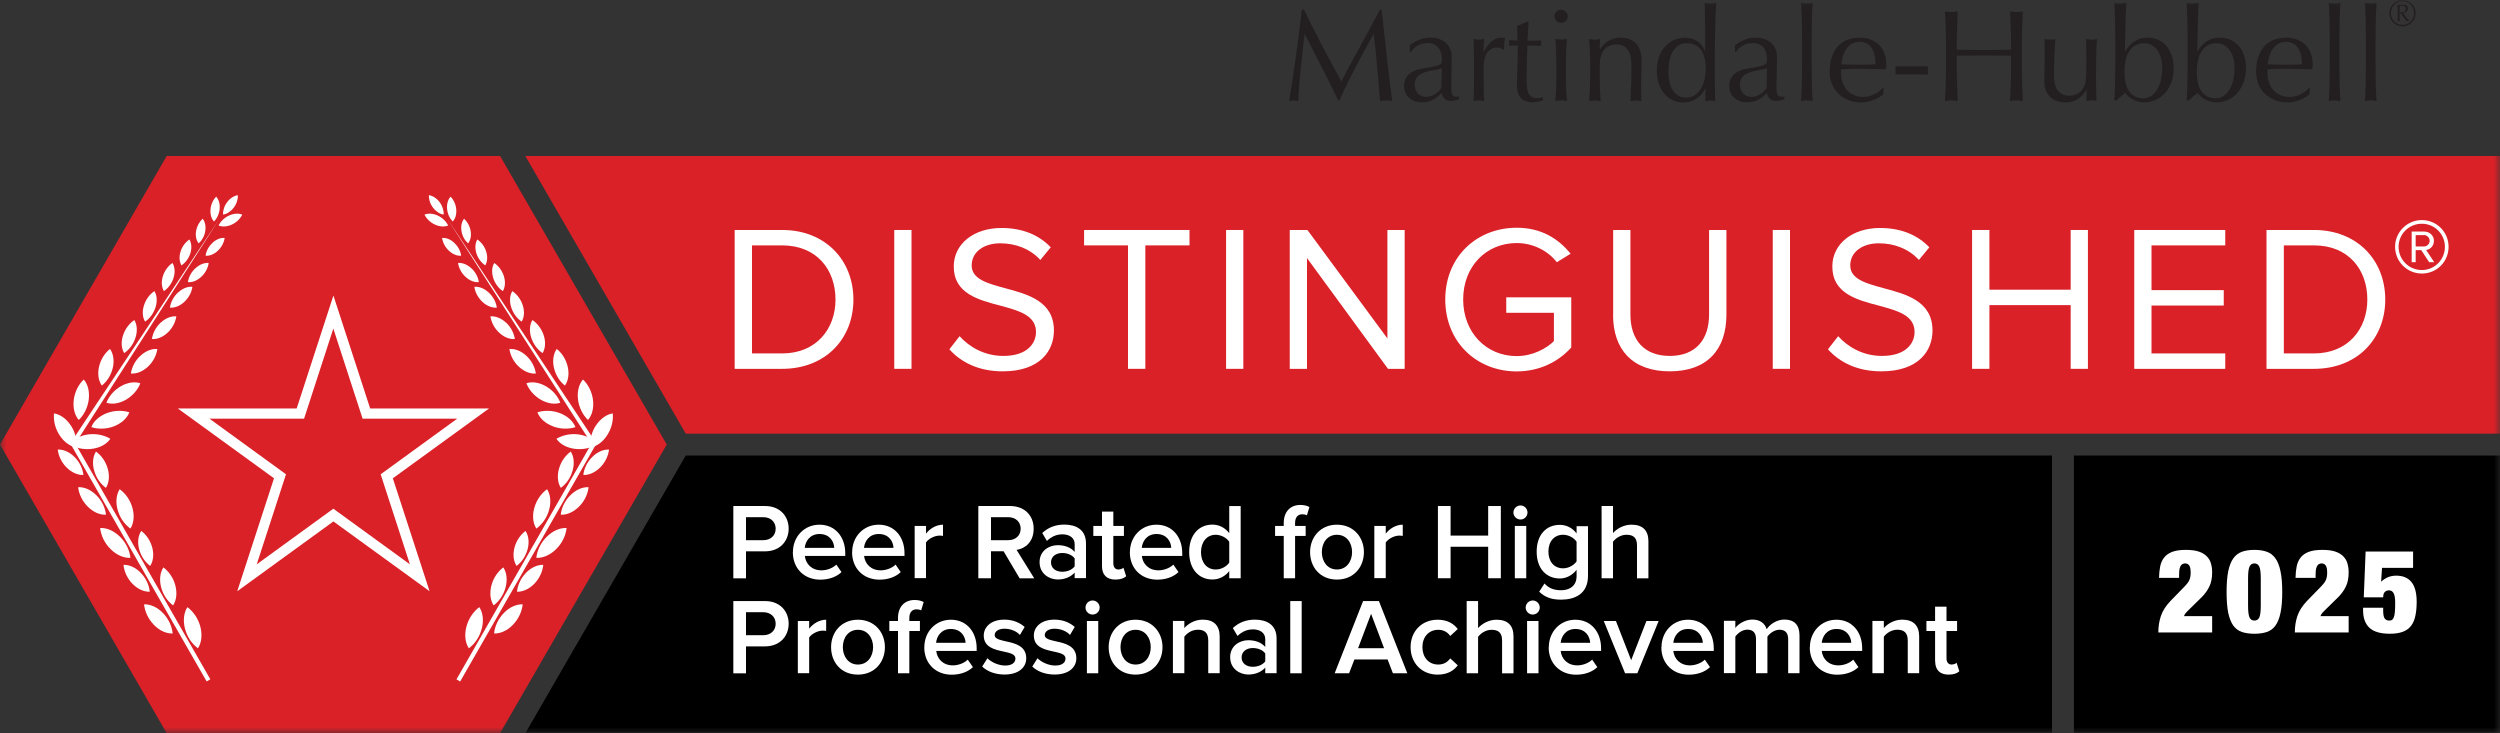 <svg width="208" height="61" viewBox="0 0 208 61" fill="none" xmlns="http://www.w3.org/2000/svg">
<rect x="0" y="0" width="208" height="61" fill="#333333" stroke="none"/>
<mask id="mask0_2637_8383" style="mask-type:luminance" maskUnits="userSpaceOnUse" x="0" y="0" width="208" height="61">
<path d="M208 0H0V61H208V0Z" fill="white"/>
</mask>
<g mask="url(#mask0_2637_8383)">
<path d="M57.054 37.902L43.735 60.959H170.726V37.902H57.054Z" fill="black"/>
<path d="M208 37.902H172.55V60.959H208V37.902Z" fill="black"/>
<path d="M43.708 12.98L57.054 36.079H208V12.98H43.708Z" fill="#DA2128"/>
<path d="M54.968 36.113L41.607 12.98H13.867L0 36.987L13.867 61H41.607L41.628 60.958L54.988 37.825L55.474 36.987L54.968 36.113Z" fill="#DA2128"/>
<path d="M61.013 48.11V42.101H63.655C64.917 42.101 65.617 42.968 65.617 43.986C65.617 45.004 64.903 45.871 63.655 45.871H62.067V48.116H61.013V48.11ZM64.536 43.986C64.536 43.411 64.106 43.03 63.509 43.03H62.067V44.942H63.509C64.106 44.942 64.536 44.562 64.536 43.986Z" fill="white"/>
<path d="M65.971 45.934C65.971 44.672 66.893 43.654 68.182 43.654C69.472 43.654 70.325 44.652 70.325 46.024V46.252H66.962C67.031 46.911 67.531 47.452 68.349 47.452C68.772 47.452 69.278 47.279 69.583 46.974L70.013 47.597C69.583 48.013 68.938 48.228 68.245 48.228C66.934 48.228 65.964 47.32 65.964 45.941L65.971 45.934ZM68.182 44.429C67.371 44.429 67.004 45.053 66.955 45.58H69.409C69.389 45.067 69.042 44.429 68.182 44.429Z" fill="white"/>
<path d="M70.9 45.934C70.9 44.672 71.822 43.654 73.112 43.654C74.402 43.654 75.254 44.652 75.254 46.024V46.252H71.892C71.961 46.911 72.46 47.452 73.278 47.452C73.701 47.452 74.207 47.279 74.513 46.974L74.942 47.597C74.513 48.013 73.868 48.228 73.174 48.228C71.864 48.228 70.893 47.32 70.893 45.941L70.9 45.934ZM73.112 44.429C72.301 44.429 71.933 45.053 71.885 45.58H74.339C74.318 45.067 73.972 44.429 73.112 44.429Z" fill="white"/>
<path d="M76.1 48.11V43.758H77.043V44.395C77.369 43.98 77.889 43.654 78.458 43.654V44.59C78.374 44.569 78.277 44.562 78.159 44.562C77.764 44.562 77.231 44.832 77.043 45.137V48.103H76.1V48.11Z" fill="white"/>
<path d="M84.829 48.11L83.498 45.864H82.451V48.11H81.397V42.101H84.039C85.231 42.101 86.001 42.877 86.001 43.986C86.001 45.094 85.301 45.635 84.58 45.753L86.049 48.116H84.836L84.829 48.11ZM84.919 43.986C84.919 43.411 84.49 43.03 83.893 43.03H82.451V44.942H83.893C84.49 44.942 84.919 44.562 84.919 43.986Z" fill="white"/>
<path d="M89.412 48.11V47.638C89.087 48.006 88.58 48.214 88.005 48.214C87.291 48.214 86.493 47.735 86.493 46.773C86.493 45.81 87.298 45.358 88.005 45.358C88.594 45.358 89.093 45.546 89.412 45.92V45.268C89.412 44.762 88.996 44.457 88.393 44.457C87.908 44.457 87.485 44.638 87.103 45.005L86.715 44.346C87.221 43.868 87.852 43.646 88.546 43.646C89.509 43.646 90.355 44.048 90.355 45.22V48.103H89.412V48.11ZM89.412 47.119V46.461C89.197 46.163 88.788 46.01 88.372 46.01C87.838 46.01 87.443 46.315 87.443 46.793C87.443 47.272 87.838 47.57 88.372 47.57C88.788 47.57 89.191 47.417 89.412 47.119Z" fill="white"/>
<path d="M91.686 47.105V44.59H90.965V43.758H91.686V42.565H92.629V43.758H93.51V44.59H92.629V46.869C92.629 47.167 92.775 47.382 93.045 47.382C93.226 47.382 93.399 47.313 93.468 47.23L93.697 47.944C93.524 48.103 93.246 48.221 92.803 48.221C92.075 48.221 91.686 47.826 91.686 47.105Z" fill="white"/>
<path d="M94.009 45.934C94.009 44.672 94.931 43.654 96.221 43.654C97.51 43.654 98.363 44.652 98.363 46.024V46.252H95.001C95.07 46.911 95.569 47.452 96.387 47.452C96.81 47.452 97.316 47.279 97.621 46.974L98.051 47.597C97.621 48.013 96.977 48.228 96.283 48.228C94.973 48.228 94.002 47.32 94.002 45.941L94.009 45.934ZM96.221 44.429C95.41 44.429 95.042 45.053 94.994 45.58H97.448C97.427 45.067 97.081 44.429 96.221 44.429Z" fill="white"/>
<path d="M102.274 48.11V47.514C101.941 47.943 101.435 48.214 100.873 48.214C99.757 48.214 98.939 47.368 98.939 45.934C98.939 44.499 99.75 43.647 100.873 43.647C101.414 43.647 101.92 43.897 102.274 44.361V42.102H103.224V48.11L102.274 48.11ZM102.274 46.807V45.075C102.059 44.749 101.594 44.493 101.15 44.493C100.402 44.493 99.923 45.096 99.923 45.941C99.923 46.787 100.402 47.383 101.15 47.383C101.601 47.383 102.059 47.133 102.274 46.807Z" fill="white"/>
<path d="M106.808 48.11V44.589H106.087V43.757H106.808V43.514C106.808 42.544 107.383 42.011 108.188 42.011C108.486 42.011 108.756 42.073 108.943 42.184L108.735 42.877C108.625 42.815 108.493 42.787 108.354 42.787C107.987 42.787 107.751 43.03 107.751 43.515V43.758H108.631V44.59H107.751V48.11H106.801L106.808 48.11Z" fill="white"/>
<path d="M108.999 45.934C108.999 44.693 109.859 43.654 111.232 43.654C112.604 43.654 113.478 44.687 113.478 45.934C113.478 47.181 112.632 48.221 111.232 48.221C109.831 48.221 108.999 47.181 108.999 45.934ZM112.493 45.934C112.493 45.171 112.043 44.493 111.232 44.493C110.42 44.493 109.977 45.172 109.977 45.934C109.977 46.696 110.427 47.382 111.232 47.382C112.036 47.382 112.493 46.703 112.493 45.934Z" fill="white"/>
<path d="M114.344 48.11V43.758H115.294V44.395C115.62 43.98 116.14 43.654 116.709 43.654V44.59C116.626 44.569 116.528 44.562 116.411 44.562C116.015 44.562 115.482 44.832 115.294 45.137V48.103H114.344V48.11Z" fill="white"/>
<path d="M123.816 48.11V45.49H120.689V48.11H119.635V42.101H120.689V44.561H123.816V42.101H124.869V48.11H123.816Z" fill="white"/>
<path d="M125.916 42.642C125.916 42.316 126.187 42.053 126.506 42.053C126.825 42.053 127.088 42.316 127.088 42.642C127.088 42.968 126.825 43.224 126.506 43.224C126.187 43.224 125.916 42.961 125.916 42.642ZM126.034 48.109V43.758H126.984V48.109H126.034Z" fill="white"/>
<path d="M128.059 49.233L128.502 48.546C128.856 48.948 129.307 49.108 129.882 49.108C130.506 49.108 131.172 48.817 131.172 47.929V47.41C130.839 47.839 130.34 48.13 129.778 48.13C128.669 48.13 127.851 47.326 127.851 45.899C127.851 44.472 128.662 43.668 129.778 43.668C130.326 43.668 130.825 43.917 131.172 44.382V43.779H132.122V47.902C132.122 49.468 130.957 49.891 129.889 49.891C129.147 49.891 128.599 49.732 128.066 49.239L128.059 49.233ZM131.172 46.696V45.074C130.964 44.748 130.499 44.492 130.055 44.492C129.307 44.492 128.828 45.053 128.828 45.892C128.828 46.731 129.307 47.285 130.055 47.285C130.499 47.285 130.964 47.022 131.172 46.703V46.696Z" fill="white"/>
<path d="M136.198 48.11V45.372C136.198 44.693 135.845 44.492 135.318 44.492C134.839 44.492 134.423 44.783 134.202 45.074V48.11H133.252V42.101H134.202V44.353C134.493 44.014 135.061 43.653 135.741 43.653C136.677 43.653 137.148 44.138 137.148 45.032V48.117H136.198V48.11Z" fill="white"/>
<path d="M61.013 56.017V50.009H63.655C64.917 50.009 65.617 50.875 65.617 51.894C65.617 52.912 64.903 53.778 63.655 53.778H62.067V56.023H61.013V56.017ZM64.536 51.894C64.536 51.318 64.106 50.937 63.509 50.937H62.067V52.849H63.509C64.106 52.849 64.536 52.469 64.536 51.894Z" fill="white"/>
<path d="M66.38 56.017V51.665H67.323V52.303C67.648 51.887 68.168 51.561 68.737 51.561V52.497C68.654 52.476 68.557 52.469 68.439 52.469C68.044 52.469 67.51 52.739 67.323 53.044V56.011H66.38V56.017Z" fill="white"/>
<path d="M69.146 53.841C69.146 52.6 69.999 51.561 71.379 51.561C72.758 51.561 73.625 52.601 73.625 53.841C73.625 55.081 72.779 56.128 71.379 56.128C69.978 56.128 69.146 55.095 69.146 53.841ZM72.641 53.841C72.641 53.078 72.19 52.399 71.379 52.399C70.568 52.399 70.124 53.078 70.124 53.841C70.124 54.603 70.575 55.29 71.379 55.29C72.183 55.29 72.641 54.617 72.641 53.841Z" fill="white"/>
<path d="M74.713 56.017V52.497H73.992V51.665H74.713V51.422C74.713 50.452 75.289 49.919 76.093 49.919C76.391 49.919 76.662 49.981 76.849 50.092L76.641 50.785C76.53 50.723 76.398 50.695 76.26 50.695C75.892 50.695 75.656 50.938 75.656 51.423V51.666H76.537V52.497H75.656V56.018H74.707H74.713V56.017Z" fill="white"/>
<path d="M76.905 53.841C76.905 52.579 77.827 51.561 79.116 51.561C80.406 51.561 81.259 52.559 81.259 53.931V54.16H77.896C77.965 54.818 78.465 55.359 79.283 55.359C79.706 55.359 80.212 55.186 80.517 54.881L80.947 55.505C80.517 55.92 79.872 56.135 79.179 56.135C77.868 56.135 76.898 55.227 76.898 53.849L76.905 53.841ZM79.109 52.331C78.298 52.331 77.931 52.954 77.882 53.481H80.337C80.316 52.968 79.969 52.331 79.109 52.331Z" fill="white"/>
<path d="M81.723 55.449L82.153 54.763C82.458 55.081 83.061 55.373 83.63 55.373C84.198 55.373 84.483 55.13 84.483 54.783C84.483 54.423 84.025 54.326 83.491 54.208C82.742 54.049 81.848 53.848 81.848 52.877C81.848 52.163 82.458 51.553 83.56 51.553C84.302 51.553 84.857 51.817 85.252 52.163L84.857 52.829C84.594 52.531 84.108 52.309 83.567 52.309C83.075 52.309 82.756 52.538 82.756 52.843C82.756 53.148 83.186 53.245 83.699 53.362C84.455 53.522 85.384 53.744 85.384 54.77C85.384 55.532 84.746 56.121 83.574 56.121C82.832 56.121 82.16 55.886 81.709 55.449H81.723Z" fill="white"/>
<path d="M85.89 55.449L86.32 54.763C86.625 55.081 87.228 55.373 87.797 55.373C88.365 55.373 88.65 55.13 88.65 54.783C88.65 54.423 88.192 54.326 87.658 54.208C86.909 54.049 86.015 53.848 86.015 52.877C86.015 52.163 86.625 51.553 87.727 51.553C88.469 51.553 89.024 51.817 89.419 52.163L89.024 52.829C88.76 52.531 88.275 52.309 87.734 52.309C87.242 52.309 86.923 52.538 86.923 52.843C86.923 53.148 87.353 53.245 87.866 53.362C88.622 53.522 89.551 53.744 89.551 54.77C89.551 55.532 88.913 56.121 87.741 56.121C86.999 56.121 86.327 55.886 85.876 55.449H85.89Z" fill="white"/>
<path d="M90.314 50.549C90.314 50.223 90.584 49.96 90.903 49.96C91.222 49.96 91.492 50.223 91.492 50.549C91.492 50.875 91.229 51.131 90.903 51.131C90.577 51.131 90.314 50.868 90.314 50.549ZM90.431 56.017V51.665H91.374V56.017H90.431Z" fill="white"/>
<path d="M92.241 53.841C92.241 52.6 93.094 51.561 94.474 51.561C95.853 51.561 96.72 52.601 96.72 53.841C96.72 55.081 95.874 56.128 94.474 56.128C93.073 56.128 92.241 55.095 92.241 53.841ZM95.742 53.841C95.742 53.078 95.292 52.399 94.48 52.399C93.669 52.399 93.225 53.078 93.225 53.841C93.225 54.603 93.676 55.29 94.48 55.29C95.285 55.29 95.742 54.617 95.742 53.841Z" fill="white"/>
<path d="M100.526 56.017V53.294C100.526 52.615 100.187 52.393 99.653 52.393C99.168 52.393 98.751 52.684 98.537 52.975V56.011H97.587V51.659H98.537V52.255C98.828 51.915 99.382 51.555 100.069 51.555C101.005 51.555 101.476 52.061 101.476 52.947V56.011H100.526V56.017Z" fill="white"/>
<path d="M105.269 56.017V55.546C104.943 55.913 104.437 56.121 103.861 56.121C103.147 56.121 102.35 55.643 102.35 54.68C102.35 53.717 103.154 53.266 103.861 53.266C104.444 53.266 104.95 53.453 105.269 53.828V53.176C105.269 52.67 104.853 52.365 104.25 52.365C103.764 52.365 103.341 52.545 102.96 52.913L102.572 52.254C103.078 51.776 103.709 51.554 104.402 51.554C105.366 51.554 106.212 51.956 106.212 53.127V56.01H105.262L105.269 56.017ZM105.269 55.026V54.368C105.054 54.069 104.645 53.917 104.229 53.917C103.695 53.917 103.3 54.222 103.3 54.7C103.3 55.179 103.695 55.477 104.229 55.477C104.645 55.477 105.047 55.324 105.269 55.026Z" fill="white"/>
<path d="M107.349 56.017V50.009H108.299V56.017H107.349Z" fill="white"/>
<path d="M115.891 56.017L115.447 54.867H112.687L112.244 56.017H111.044L113.408 50.009H114.726L117.09 56.017H115.891ZM114.074 51.069L112.992 53.931H115.156L114.074 51.069Z" fill="white"/>
<path d="M117.361 53.841C117.361 52.524 118.29 51.561 119.614 51.561C120.46 51.561 120.973 51.922 121.285 52.337L120.661 52.913C120.418 52.573 120.085 52.4 119.662 52.4C118.872 52.4 118.345 52.996 118.345 53.842C118.345 54.687 118.865 55.29 119.662 55.29C120.085 55.29 120.418 55.11 120.661 54.777L121.285 55.353C120.98 55.769 120.467 56.129 119.614 56.129C118.29 56.129 117.361 55.166 117.361 53.842V53.841Z" fill="white"/>
<path d="M124.973 56.017V53.28C124.973 52.601 124.62 52.4 124.093 52.4C123.614 52.4 123.198 52.691 122.976 52.982V56.017H122.027V50.009H122.976V52.261C123.268 51.921 123.836 51.561 124.516 51.561C125.452 51.561 125.923 52.046 125.923 52.94V56.023H124.973V56.017Z" fill="white"/>
<path d="M126.936 50.549C126.936 50.223 127.206 49.96 127.525 49.96C127.844 49.96 128.107 50.223 128.107 50.549C128.107 50.875 127.844 51.131 127.525 51.131C127.206 51.131 126.936 50.868 126.936 50.549ZM127.053 56.017V51.665H128.003V56.017H127.053Z" fill="white"/>
<path d="M128.863 53.841C128.863 52.579 129.785 51.561 131.068 51.561C132.35 51.561 133.21 52.559 133.21 53.931V54.16H129.848C129.917 54.818 130.416 55.359 131.234 55.359C131.657 55.359 132.163 55.186 132.468 54.881L132.898 55.505C132.468 55.92 131.824 56.135 131.13 56.135C129.827 56.135 128.849 55.227 128.849 53.849L128.863 53.841ZM131.075 52.331C130.264 52.331 129.896 52.954 129.848 53.481H132.302C132.281 52.968 131.934 52.331 131.075 52.331Z" fill="white"/>
<path d="M135.207 56.017L133.432 51.665H134.444L135.713 54.929L136.982 51.665H138.001L136.226 56.017H135.207Z" fill="white"/>
<path d="M138.237 53.841C138.237 52.579 139.159 51.561 140.442 51.561C141.724 51.561 142.584 52.559 142.584 53.931V54.16H139.221C139.291 54.818 139.79 55.359 140.608 55.359C141.031 55.359 141.537 55.186 141.842 54.881L142.272 55.505C141.842 55.92 141.197 56.135 140.504 56.135C139.2 56.135 138.223 55.227 138.223 53.849L138.237 53.841ZM140.449 52.331C139.637 52.331 139.27 52.954 139.221 53.481H141.676C141.655 52.968 141.308 52.331 140.449 52.331Z" fill="white"/>
<path d="M148.776 56.017V53.176C148.776 52.705 148.568 52.393 148.061 52.393C147.638 52.393 147.243 52.691 147.049 52.968V56.011H146.099V53.169C146.099 52.698 145.891 52.386 145.378 52.386C144.962 52.386 144.574 52.684 144.38 52.968V56.004H143.43V51.651H144.38V52.247C144.56 51.977 145.136 51.547 145.794 51.547C146.453 51.547 146.841 51.873 146.987 52.351C147.236 51.956 147.819 51.547 148.464 51.547C149.268 51.547 149.718 51.977 149.718 52.864V56.011H148.769L148.776 56.017Z" fill="white"/>
<path d="M150.585 53.841C150.585 52.579 151.507 51.561 152.79 51.561C154.073 51.561 154.932 52.559 154.932 53.931V54.16H151.57C151.639 54.818 152.138 55.359 152.956 55.359C153.379 55.359 153.885 55.186 154.19 54.881L154.62 55.505C154.19 55.92 153.546 56.135 152.852 56.135C151.549 56.135 150.571 55.227 150.571 53.849L150.585 53.841ZM152.797 52.331C151.986 52.331 151.618 52.954 151.57 53.481H154.024C154.003 52.968 153.657 52.331 152.797 52.331Z" fill="white"/>
<path d="M158.725 56.017V53.294C158.725 52.615 158.385 52.393 157.851 52.393C157.366 52.393 156.95 52.684 156.735 52.975V56.011H155.785V51.659H156.735V52.255C157.026 51.915 157.581 51.555 158.267 51.555C159.203 51.555 159.675 52.061 159.675 52.947V56.011H158.725V56.017Z" fill="white"/>
<path d="M160.999 55.012V52.497H160.278V51.665H160.999V50.473H161.949V51.665H162.829V52.497H161.949V54.777C161.949 55.075 162.094 55.29 162.365 55.29C162.545 55.29 162.718 55.22 162.788 55.137L163.016 55.851C162.843 56.011 162.566 56.128 162.122 56.128C161.394 56.128 161.006 55.733 161.006 55.012H160.999Z" fill="white"/>
<path d="M61.124 30.687V19.134H65.076C68.661 19.134 71.004 21.643 71.004 24.921C71.004 28.199 68.668 30.687 65.076 30.687H61.124ZM69.514 24.921C69.514 22.426 67.94 20.416 65.076 20.416H62.566V29.405H65.076C67.884 29.405 69.514 27.396 69.514 24.921Z" fill="white"/>
<path d="M74.402 30.687V19.134H75.837V30.687H74.402Z" fill="white"/>
<path d="M78.992 29.059L79.837 27.971C80.6 28.816 81.848 29.613 83.477 29.613C85.537 29.613 86.195 28.504 86.195 27.624C86.195 26.238 84.795 25.857 83.269 25.441C81.418 24.956 79.352 24.436 79.352 22.17C79.352 20.265 81.051 18.968 83.318 18.968C85.086 18.968 86.452 19.558 87.422 20.576L86.556 21.629C85.689 20.68 84.476 20.243 83.214 20.243C81.827 20.243 80.843 20.985 80.843 22.079C80.843 23.237 82.174 23.583 83.651 23.985C85.537 24.491 87.686 25.073 87.686 27.499C87.686 29.175 86.542 30.895 83.422 30.895C81.411 30.895 79.941 30.132 78.985 29.058H78.992V29.059Z" fill="white"/>
<path d="M93.85 30.687V20.416H90.196V19.134H98.966V20.416H95.292V30.687H93.85Z" fill="white"/>
<path d="M102.01 30.687V19.134H103.445V30.687H102.01Z" fill="white"/>
<path d="M115.482 30.687L108.742 21.47V30.687H107.307V19.134H108.777L115.433 28.158V19.134H116.868V30.687H115.482Z" fill="white"/>
<path d="M120.245 24.921C120.245 21.338 122.893 18.948 126.187 18.948C128.232 18.948 129.653 19.849 130.673 21.11L129.529 21.817C128.801 20.881 127.573 20.222 126.187 20.222C123.656 20.222 121.736 22.163 121.736 24.914C121.736 27.665 123.656 29.627 126.187 29.627C127.573 29.627 128.717 28.947 129.286 28.379V26.023H125.32V24.74H130.728V28.913C129.653 30.105 128.08 30.901 126.187 30.901C122.893 30.901 120.245 28.497 120.245 24.907V24.921Z" fill="white"/>
<path d="M134.215 26.203V19.134H135.651V26.168C135.651 28.282 136.795 29.613 138.923 29.613C141.052 29.613 142.196 28.282 142.196 26.168V19.134H143.638V26.182C143.638 29.058 142.064 30.895 138.923 30.895C135.782 30.895 134.208 29.045 134.208 26.203H134.215Z" fill="white"/>
<path d="M147.493 30.687V19.134H148.928V30.687H147.493Z" fill="white"/>
<path d="M152.09 29.059L152.936 27.971C153.698 28.816 154.946 29.613 156.576 29.613C158.635 29.613 159.293 28.504 159.293 27.624C159.293 26.238 157.893 25.857 156.368 25.441C154.516 24.956 152.45 24.436 152.45 22.17C152.45 20.265 154.149 18.968 156.416 18.968C158.184 18.968 159.55 19.558 160.521 20.576L159.654 21.629C158.787 20.68 157.574 20.243 156.312 20.243C154.925 20.243 153.941 20.985 153.941 22.079C153.941 23.237 155.272 23.583 156.749 23.985C158.635 24.491 160.784 25.073 160.784 27.499C160.784 29.175 159.64 30.895 156.52 30.895C154.509 30.895 153.04 30.132 152.083 29.058H152.09V29.059Z" fill="white"/>
<path d="M172.28 30.687V25.386H165.52V30.687H164.077V19.134H165.52V24.103H172.28V19.134H173.715V30.687H172.28Z" fill="white"/>
<path d="M177.57 30.687V19.134H185.141V20.417H179.005V24.139H185.016V25.421H179.005V29.406H185.141V30.689H177.57V30.687Z" fill="white"/>
<path d="M188.573 30.687V19.134H192.525C196.109 19.134 198.453 21.643 198.453 24.921C198.453 28.199 196.116 30.687 192.525 30.687H188.573ZM196.962 24.921C196.962 22.426 195.388 20.416 192.525 20.416H190.015V29.405H192.525C195.333 29.405 196.962 27.396 196.962 24.921Z" fill="white"/>
<path d="M201.497 22.759C200.269 22.759 199.271 21.761 199.271 20.535C199.271 19.308 200.269 18.31 201.497 18.31C202.724 18.31 203.722 19.295 203.722 20.535C203.722 21.775 202.738 22.759 201.497 22.759ZM201.497 18.615C200.429 18.615 199.562 19.467 199.562 20.534C199.562 21.601 200.422 22.467 201.497 22.467C202.571 22.467 203.417 21.594 203.417 20.534C203.417 19.474 202.557 18.615 201.497 18.615ZM202.107 21.816L201.448 20.811H200.984V21.816H200.651V19.266H201.691C202.121 19.266 202.502 19.571 202.502 20.043C202.502 20.611 201.996 20.798 201.85 20.798L202.53 21.817H202.107V21.816ZM201.684 19.564H200.984V20.507H201.684C201.906 20.507 202.148 20.306 202.148 20.043C202.148 19.758 201.906 19.557 201.684 19.557V19.564Z" fill="white"/>
<path d="M108.493 0.811C109.477 2.841 110.497 4.748 111.599 6.771C112.029 5.925 113.748 2.814 114.809 0.811H114.948C115.274 3.576 115.489 5.939 115.835 8.413C115.662 8.379 115.503 8.358 115.329 8.358C115.156 8.358 114.996 8.379 114.823 8.413C114.671 6.48 114.518 4.685 114.296 2.834H114.275C113.291 4.643 112.292 6.417 111.44 8.358H111.343C110.497 6.563 109.505 4.705 108.562 2.834H108.541C108.333 4.622 108.035 7.194 108.021 8.413C107.89 8.379 107.772 8.358 107.64 8.358C107.508 8.358 107.391 8.379 107.259 8.413C107.64 6.022 108.07 3.105 108.306 0.811H108.493Z" fill="#231F20"/>
<path d="M117.291 3.763C117.943 3.278 118.463 3.133 119.032 3.133C120.072 3.133 120.786 3.77 120.786 4.733C120.786 5.544 120.744 6.348 120.744 7.249C120.744 7.609 120.744 8.053 121.167 8.053C121.229 8.053 121.32 8.053 121.396 8.011V8.247C121.243 8.309 120.987 8.399 120.702 8.399C120.238 8.399 120.002 8.094 119.954 7.727C119.434 8.247 118.99 8.517 118.255 8.517C117.52 8.517 116.82 8.011 116.82 7.186C116.82 6.32 117.402 5.855 118.345 5.704C119.912 5.454 119.968 5.371 119.968 4.948C119.968 4.22 119.642 3.582 118.782 3.582C118.206 3.582 117.666 3.853 117.416 4.317H117.298V3.756L117.291 3.763ZM119.961 5.683C119.212 5.932 117.7 5.856 117.7 7.034C117.7 7.714 118.165 8.06 118.643 8.06C119.198 8.06 119.669 7.707 119.919 7.305L119.961 5.683V5.683Z" fill="#231F20"/>
<path d="M125.07 4.131C124.994 4.041 124.758 3.957 124.543 3.957C123.85 3.957 123.441 4.616 123.441 5.461C123.441 7.339 123.441 7.914 123.483 8.413C123.344 8.379 123.191 8.358 123.053 8.358C122.9 8.358 122.762 8.379 122.595 8.413C122.637 7.886 122.637 7.041 122.637 5.828V5.482C122.637 4.92 122.637 4.172 122.595 3.243C122.755 3.278 122.9 3.299 123.053 3.299C123.191 3.299 123.344 3.278 123.483 3.243C123.427 3.763 123.427 4.02 123.427 4.29L123.448 4.304C123.857 3.528 124.377 3.133 124.876 3.133C125.008 3.133 125.084 3.146 125.223 3.195C125.147 3.368 125.147 3.777 125.147 4.068L125.07 4.124V4.131Z" fill="#231F20"/>
<path d="M127.123 1.795H127.178C127.137 2.335 127.116 2.862 127.088 3.395C127.241 3.395 127.74 3.381 128.232 3.36C128.225 3.437 128.225 3.513 128.225 3.589C128.225 3.665 128.225 3.742 128.232 3.818C127.858 3.797 127.345 3.797 127.088 3.797C127.067 3.908 127.012 5.606 127.012 6.541C127.012 7.352 127.033 8.17 127.885 8.17C128.003 8.17 128.232 8.135 128.371 8.093V8.35C128.121 8.433 127.809 8.509 127.539 8.509C126.644 8.509 126.207 8.003 126.207 7.158C126.207 6.367 126.27 5.398 126.284 3.783C126.069 3.783 125.833 3.783 125.549 3.803C125.563 3.72 125.57 3.644 125.57 3.554C125.57 3.478 125.563 3.415 125.549 3.339C125.875 3.36 126.11 3.374 126.263 3.374C126.249 3.089 126.242 2.625 126.221 2.161L127.116 1.779L127.123 1.793V1.795Z" fill="#231F20"/>
<path d="M129.882 0.811C130.187 0.811 130.437 1.061 130.437 1.359C130.437 1.657 130.187 1.906 129.882 1.906C129.577 1.906 129.334 1.657 129.334 1.359C129.334 1.061 129.584 0.811 129.882 0.811ZM129.487 5.26C129.487 4.608 129.466 3.853 129.404 3.236C129.563 3.271 129.73 3.292 129.889 3.292C130.049 3.292 130.215 3.271 130.374 3.236C130.312 3.853 130.284 4.609 130.284 5.26V6.383C130.284 7.034 130.305 7.79 130.374 8.406C130.215 8.372 130.049 8.351 129.889 8.351C129.73 8.351 129.563 8.372 129.404 8.406C129.466 7.789 129.487 7.034 129.487 6.383V5.26Z" fill="#231F20"/>
<path d="M134.562 3.694C133.557 3.694 133.099 4.346 133.099 5.468V6.39C133.099 7.041 133.12 7.797 133.182 8.413C133.023 8.379 132.856 8.358 132.697 8.358C132.538 8.358 132.371 8.379 132.212 8.413C132.274 7.796 132.302 7.041 132.302 6.39V5.267C132.302 4.615 132.281 3.86 132.212 3.243C132.378 3.278 132.538 3.299 132.697 3.299C132.808 3.299 132.967 3.278 133.127 3.243C133.106 3.535 133.092 3.819 133.092 4.11H133.113C133.515 3.493 134.063 3.133 134.846 3.133C135.63 3.133 136.58 3.521 136.58 5.017C136.58 5.634 136.538 6.286 136.538 7.02C136.538 7.498 136.538 7.949 136.559 8.413C136.392 8.379 136.254 8.358 136.101 8.358C135.949 8.358 135.81 8.379 135.658 8.413C135.678 7.623 135.734 6.833 135.734 6.002V5.343C135.734 4.283 135.269 3.701 134.555 3.701L134.562 3.694Z" fill="#231F20"/>
<path d="M141.905 7.353H141.884C141.669 7.811 141.114 8.525 140.053 8.525C138.993 8.525 137.855 7.721 137.855 5.864C137.855 4.007 139.055 3.14 140.185 3.14C140.989 3.14 141.551 3.521 141.849 4.222H141.87C141.87 2.856 141.87 1.158 141.828 0.229C142.002 0.25 142.161 0.285 142.314 0.285C142.466 0.285 142.619 0.25 142.799 0.229C142.702 1.138 142.667 3.972 142.667 5.822C142.667 6.806 142.688 7.554 142.702 8.421C142.542 8.4 142.411 8.365 142.279 8.365C142.147 8.365 142.022 8.4 141.87 8.421L141.905 7.36V7.353ZM140.303 8.115C141.426 8.115 141.918 6.895 141.918 5.717C141.918 4.352 141.364 3.59 140.338 3.59C139.311 3.59 138.812 4.616 138.812 5.925C138.812 7.658 139.603 8.122 140.303 8.122V8.115Z" fill="#231F20"/>
<path d="M144.352 3.763C145.004 3.278 145.524 3.133 146.092 3.133C147.132 3.133 147.846 3.77 147.846 4.733C147.846 5.544 147.805 6.348 147.805 7.249C147.805 7.609 147.805 8.053 148.228 8.053C148.29 8.053 148.38 8.053 148.456 8.011V8.247C148.304 8.309 148.047 8.399 147.763 8.399C147.299 8.399 147.056 8.094 147.014 7.727C146.494 8.247 146.051 8.517 145.316 8.517C144.581 8.517 143.874 8.011 143.874 7.186C143.874 6.32 144.456 5.855 145.399 5.704C146.966 5.454 147.021 5.371 147.021 4.948C147.021 4.22 146.695 3.582 145.829 3.582C145.253 3.582 144.712 3.853 144.463 4.317H144.345V3.756L144.352 3.763ZM147.021 5.683C146.272 5.932 144.761 5.856 144.761 7.034C144.761 7.714 145.226 8.06 145.704 8.06C146.259 8.06 146.73 7.707 146.98 7.305L147.021 5.683V5.683Z" fill="#231F20"/>
<path d="M149.933 3.34C149.933 2.342 149.913 0.95 149.843 0.229C150.01 0.263 150.169 0.284 150.329 0.284C150.488 0.284 150.654 0.263 150.814 0.229C150.752 0.957 150.731 2.349 150.731 3.34V5.295C150.731 6.293 150.752 7.685 150.814 8.406C150.654 8.372 150.488 8.351 150.329 8.351C150.169 8.351 150.003 8.372 149.843 8.406C149.906 7.678 149.933 6.286 149.933 5.295V3.34Z" fill="#231F20"/>
<path d="M154.697 3.133C156.208 3.133 156.936 4.138 156.936 5.336C156.936 5.475 156.922 5.62 156.915 5.759C156.139 5.745 155.369 5.724 154.599 5.724C154.121 5.724 153.657 5.745 153.185 5.759C153.178 5.87 153.178 5.967 153.178 6.064C153.178 7.187 153.851 8.067 155.05 8.067C155.626 8.067 156.291 7.734 156.673 7.297L156.728 7.332L156.666 7.866C156.236 8.212 155.529 8.524 154.856 8.524C153.296 8.524 152.228 7.422 152.228 5.981C152.228 4.228 153.116 3.139 154.703 3.139L154.697 3.133ZM153.206 5.35C153.65 5.364 154.156 5.385 154.613 5.385C155.092 5.385 155.598 5.364 156.049 5.35C156.049 4.581 155.841 3.479 154.717 3.479C153.657 3.479 153.254 4.567 153.206 5.35Z" fill="#231F20"/>
<path d="M157.706 5.523H160.403V6.196H157.706V5.523Z" fill="#231F20"/>
<path d="M167.322 3.749C167.322 2.821 167.281 1.879 167.239 0.95C167.426 0.984 167.599 1.005 167.773 1.005C167.946 1.005 168.119 0.984 168.3 0.95C168.258 1.879 168.217 2.821 168.217 3.749V5.606C168.217 6.535 168.258 7.477 168.3 8.406C168.119 8.372 167.946 8.351 167.773 8.351C167.599 8.351 167.426 8.372 167.239 8.406C167.281 7.477 167.322 6.535 167.322 5.606V4.636C166.566 4.622 165.818 4.615 165.062 4.615C164.306 4.615 163.557 4.629 162.802 4.636V5.606C162.802 6.535 162.843 7.477 162.885 8.406C162.698 8.372 162.524 8.351 162.358 8.351C162.191 8.351 162.011 8.372 161.824 8.406C161.866 7.477 161.907 6.535 161.907 5.606V3.749C161.907 2.821 161.866 1.879 161.824 0.95C162.004 0.984 162.178 1.005 162.358 1.005C162.538 1.005 162.705 0.984 162.885 0.95C162.843 1.879 162.802 2.821 162.802 3.749V4.131C163.557 4.145 164.306 4.165 165.062 4.165C165.818 4.165 166.566 4.145 167.322 4.131V3.749Z" fill="#231F20"/>
<path d="M170.13 4.962C170.13 4.456 170.116 3.846 170.109 3.243C170.262 3.278 170.421 3.299 170.56 3.299C170.699 3.299 170.851 3.278 171.004 3.243C170.941 4.089 170.893 5.191 170.893 6.251C170.893 7 171.045 7.353 171.226 7.561C171.434 7.79 171.732 7.963 172.155 7.963C172.758 7.963 173.174 7.658 173.354 7.27C173.569 6.806 173.583 6.716 173.583 5.018C173.583 4.436 173.583 3.763 173.562 3.244C173.715 3.279 173.853 3.3 174.02 3.3C174.186 3.3 174.325 3.279 174.463 3.244C174.401 4.367 174.387 5.385 174.387 6.529C174.387 7.167 174.401 7.805 174.429 8.407C174.29 8.372 174.144 8.351 174.006 8.351C173.867 8.351 173.722 8.372 173.583 8.407C173.604 8.095 173.604 7.783 173.604 7.478H173.583C173.215 8.15 172.578 8.518 171.891 8.518C170.768 8.518 170.082 7.866 170.082 6.744C170.082 5.988 170.116 5.489 170.116 4.963H170.13V4.962Z" fill="#231F20"/>
<path d="M178.395 8.517C177.715 8.517 177.105 8.136 176.828 7.727C176.571 7.921 176.328 8.136 176.1 8.351H175.906C175.968 7.678 175.996 6.286 175.996 5.288V3.334C175.996 2.335 175.975 0.943 175.906 0.222C176.065 0.257 176.231 0.277 176.391 0.277C176.55 0.277 176.717 0.257 176.925 0.222C176.848 0.804 176.814 2.918 176.793 4.256H176.814C177.299 3.5 177.882 3.133 178.651 3.133C180.142 3.133 180.849 4.332 180.849 5.676C180.849 7.332 179.788 8.517 178.395 8.517ZM178.436 3.59C177.514 3.59 176.758 4.214 176.758 6.002C176.758 7.429 177.306 8.178 178.339 8.178C179.227 8.178 179.899 7.172 179.899 5.648C179.899 4.31 179.185 3.597 178.436 3.597V3.59Z" fill="#231F20"/>
<path d="M184.406 8.517C183.726 8.517 183.116 8.136 182.839 7.727C182.582 7.921 182.34 8.136 182.118 8.351H181.924C181.993 7.678 182.007 6.286 182.007 5.288V3.334C182.007 2.335 181.986 0.943 181.924 0.222C182.083 0.257 182.25 0.277 182.409 0.277C182.569 0.277 182.735 0.257 182.943 0.222C182.867 0.804 182.832 2.918 182.811 4.256H182.832C183.324 3.5 183.9 3.133 184.669 3.133C186.16 3.133 186.867 4.332 186.867 5.676C186.867 7.332 185.806 8.517 184.413 8.517H184.406ZM184.454 3.59C183.532 3.59 182.777 4.214 182.777 6.002C182.777 7.429 183.331 8.178 184.357 8.178C185.245 8.178 185.917 7.172 185.917 5.648C185.917 4.31 185.203 3.597 184.454 3.597V3.59Z" fill="#231F20"/>
<path d="M190.174 3.133C191.686 3.133 192.414 4.138 192.414 5.336C192.414 5.475 192.4 5.62 192.393 5.759C191.616 5.745 190.847 5.724 190.077 5.724C189.599 5.724 189.134 5.745 188.663 5.759C188.649 5.87 188.649 5.967 188.649 6.064C188.649 7.187 189.322 8.067 190.521 8.067C191.096 8.067 191.762 7.734 192.143 7.297L192.199 7.332L192.136 7.866C191.707 8.212 190.999 8.524 190.334 8.524C188.774 8.524 187.706 7.422 187.706 5.981C187.706 4.228 188.594 3.139 190.181 3.139L190.174 3.133ZM188.684 5.35C189.127 5.364 189.64 5.385 190.091 5.385C190.542 5.385 191.076 5.364 191.526 5.35C191.526 4.581 191.318 3.479 190.195 3.479C189.134 3.479 188.732 4.567 188.677 5.35H188.684Z" fill="#231F20"/>
<path d="M193.835 3.34C193.835 2.342 193.814 0.95 193.752 0.229C193.911 0.263 194.078 0.284 194.237 0.284C194.397 0.284 194.563 0.263 194.723 0.229C194.66 0.957 194.639 2.349 194.639 3.34V5.295C194.639 6.293 194.66 7.685 194.723 8.406C194.563 8.372 194.397 8.351 194.237 8.351C194.078 8.351 193.911 8.372 193.752 8.406C193.814 7.678 193.835 6.286 193.835 5.295V3.34Z" fill="#231F20"/>
<path d="M196.844 3.34C196.844 2.342 196.823 0.95 196.761 0.229C196.92 0.263 197.087 0.284 197.246 0.284C197.406 0.284 197.572 0.263 197.732 0.229C197.669 0.957 197.648 2.349 197.648 3.34V5.295C197.648 6.293 197.669 7.685 197.732 8.406C197.572 8.372 197.406 8.351 197.246 8.351C197.087 8.351 196.92 8.372 196.761 8.406C196.823 7.678 196.844 6.286 196.844 5.295V3.34Z" fill="#231F20"/>
<path d="M199.888 0C200.491 0 200.983 0.485 200.983 1.095C200.983 1.705 200.491 2.19 199.888 2.19C199.285 2.19 198.792 1.705 198.792 1.095C198.792 0.485 199.285 0 199.888 0ZM199.888 2.073C200.429 2.073 200.852 1.636 200.852 1.095C200.852 0.555 200.429 0.118 199.888 0.118C199.347 0.118 198.924 0.555 198.924 1.095C198.924 1.636 199.354 2.073 199.888 2.073ZM199.486 0.804C199.486 0.665 199.479 0.506 199.465 0.395C199.548 0.402 199.631 0.409 199.715 0.409C199.798 0.409 199.881 0.395 199.964 0.395C200.179 0.395 200.346 0.492 200.346 0.7C200.346 0.95 200.082 1.067 199.93 1.081C200.089 1.282 200.346 1.636 200.47 1.747V1.761C200.429 1.754 200.387 1.747 200.352 1.747C200.311 1.747 200.269 1.747 200.235 1.761C200.082 1.546 199.916 1.331 199.742 1.109H199.645V1.324C199.645 1.47 199.645 1.615 199.666 1.761C199.631 1.754 199.597 1.747 199.569 1.747C199.534 1.747 199.5 1.747 199.472 1.761C199.472 1.622 199.493 1.476 199.493 1.338V0.818L199.486 0.804ZM199.645 1.019C199.645 1.019 199.715 1.033 199.777 1.033C199.985 1.033 200.158 0.95 200.158 0.728C200.158 0.568 200.04 0.478 199.874 0.478C199.798 0.478 199.722 0.478 199.666 0.492C199.659 0.589 199.645 0.686 199.645 0.776V1.026V1.019Z" fill="#231F20"/>
<path d="M18.907 16.806C19.157 16.48 19.483 16.286 19.788 16.238C19.808 16.57 19.691 16.959 19.441 17.285C19.191 17.61 18.866 17.811 18.56 17.853C18.54 17.52 18.657 17.132 18.907 16.806Z" fill="white"/>
<path d="M17.077 19.225C17.146 18.809 17.056 18.441 16.862 18.199C16.592 18.441 16.384 18.809 16.314 19.225C16.245 19.64 16.335 20.008 16.529 20.25C16.8 20.008 17.015 19.64 17.077 19.225Z" fill="white"/>
<path d="M17.68 20.201C17.999 19.903 18.373 19.765 18.692 19.799C18.637 20.174 18.443 20.569 18.117 20.867C17.798 21.165 17.423 21.304 17.105 21.276C17.153 20.902 17.354 20.506 17.68 20.208V20.201Z" fill="white"/>
<path d="M18.276 17.375C18.311 16.959 18.2 16.591 17.985 16.363C17.729 16.619 17.548 17.007 17.514 17.423C17.479 17.839 17.59 18.206 17.805 18.428C18.061 18.172 18.242 17.784 18.276 17.368V17.375Z" fill="white"/>
<path d="M19.067 17.928C19.462 17.748 19.857 17.734 20.155 17.859C19.989 18.199 19.677 18.511 19.275 18.691C18.879 18.871 18.477 18.885 18.186 18.76C18.352 18.421 18.664 18.109 19.067 17.928Z" fill="white"/>
<path d="M15.843 21.061C15.974 20.624 15.933 20.215 15.759 19.924C15.434 20.146 15.149 20.506 15.018 20.943C14.886 21.38 14.927 21.789 15.101 22.08C15.427 21.858 15.711 21.498 15.843 21.061Z" fill="white"/>
<path d="M16.259 22.322C16.605 21.997 17.008 21.851 17.361 21.879C17.306 22.288 17.091 22.718 16.737 23.036C16.39 23.362 15.981 23.508 15.635 23.473C15.69 23.064 15.905 22.641 16.259 22.316V22.322Z" fill="white"/>
<path d="M14.442 23.113C14.588 22.641 14.539 22.191 14.352 21.879C13.998 22.115 13.693 22.517 13.548 22.988C13.402 23.459 13.451 23.91 13.638 24.222C13.992 23.986 14.296 23.584 14.442 23.113Z" fill="white"/>
<path d="M14.816 24.339C15.191 23.985 15.635 23.826 16.009 23.861C15.947 24.304 15.711 24.769 15.336 25.115C14.962 25.469 14.518 25.628 14.137 25.594C14.199 25.15 14.435 24.686 14.809 24.339H14.816Z" fill="white"/>
<path d="M12.944 25.559C13.104 25.046 13.055 24.561 12.847 24.221C12.459 24.478 12.133 24.907 11.974 25.42C11.814 25.933 11.863 26.419 12.071 26.758C12.459 26.502 12.785 26.072 12.944 25.552V25.559Z" fill="white"/>
<path d="M13.374 26.841C13.783 26.459 14.262 26.286 14.671 26.321C14.601 26.799 14.352 27.305 13.936 27.686C13.527 28.068 13.049 28.241 12.639 28.206C12.709 27.728 12.958 27.222 13.367 26.841H13.374Z" fill="white"/>
<path d="M11.28 28.075C11.454 27.52 11.398 26.993 11.177 26.626C10.761 26.903 10.4 27.374 10.227 27.929C10.053 28.483 10.109 29.01 10.331 29.378C10.754 29.1 11.107 28.629 11.28 28.075Z" fill="white"/>
<path d="M11.683 29.6C12.127 29.184 12.646 28.997 13.09 29.038C13.021 29.558 12.743 30.106 12.3 30.515C11.856 30.924 11.336 31.118 10.892 31.076C10.962 30.556 11.239 30.009 11.683 29.6Z" fill="white"/>
<path d="M9.388 30.591C9.526 29.974 9.422 29.413 9.152 29.031C8.722 29.371 8.376 29.905 8.237 30.522C8.098 31.139 8.202 31.7 8.473 32.081C8.902 31.742 9.249 31.208 9.388 30.591Z" fill="white"/>
<path d="M10.053 32.136C10.622 31.81 11.218 31.734 11.676 31.886C11.475 32.42 11.045 32.926 10.476 33.259C9.908 33.585 9.311 33.661 8.854 33.508C9.055 32.975 9.485 32.462 10.053 32.136Z" fill="white"/>
<path d="M7.384 33.237C7.467 32.558 7.301 31.955 6.968 31.574C6.538 31.983 6.219 32.6 6.136 33.279C6.053 33.958 6.219 34.554 6.552 34.942C6.982 34.533 7.301 33.916 7.384 33.237Z" fill="white"/>
<path d="M9.492 35.463C10.13 35.213 10.58 34.783 10.761 34.305C10.199 34.125 9.506 34.132 8.868 34.381C8.23 34.631 7.779 35.06 7.599 35.539C8.16 35.719 8.854 35.712 9.499 35.463H9.492Z" fill="white"/>
<path d="M5.886 35.393C5.505 34.818 4.992 34.471 4.493 34.395C4.431 34.984 4.59 35.663 4.971 36.232C5.346 36.807 5.866 37.154 6.365 37.23C6.427 36.641 6.268 35.968 5.893 35.393H5.886Z" fill="white"/>
<path d="M7.682 37.34C8.362 37.243 8.896 36.931 9.18 36.508C8.674 36.203 7.994 36.051 7.315 36.148C6.635 36.245 6.101 36.557 5.817 36.98C6.323 37.285 7.003 37.437 7.682 37.34Z" fill="white"/>
<path d="M6.171 37.049L18.249 18.22L5.873 36.855L6.171 37.049Z" fill="white"/>
<path d="M11.572 45.678C11.419 45.089 11.502 44.548 11.752 44.174C12.175 44.486 12.521 44.992 12.674 45.581C12.82 46.17 12.743 46.711 12.494 47.085C12.071 46.773 11.724 46.267 11.572 45.678Z" fill="white"/>
<path d="M11.71 47.653C11.267 47.202 10.74 46.98 10.275 46.994C10.324 47.542 10.587 48.124 11.024 48.575C11.468 49.025 11.995 49.247 12.459 49.233C12.411 48.686 12.147 48.103 11.703 47.653H11.71Z" fill="white"/>
<path d="M13.402 48.844C13.243 48.207 13.326 47.617 13.596 47.209C14.054 47.549 14.435 48.096 14.595 48.734C14.754 49.372 14.671 49.961 14.401 50.369C13.943 50.03 13.562 49.482 13.402 48.844Z" fill="white"/>
<path d="M13.548 50.993C13.069 50.501 12.494 50.265 11.988 50.279C12.043 50.868 12.328 51.499 12.806 51.991C13.284 52.483 13.86 52.726 14.366 52.705C14.31 52.116 14.026 51.485 13.548 50.993Z" fill="white"/>
<path d="M15.385 52.289C15.212 51.596 15.302 50.958 15.593 50.514C16.092 50.882 16.501 51.478 16.675 52.164C16.848 52.857 16.758 53.495 16.467 53.938C15.967 53.57 15.558 52.974 15.385 52.282V52.289Z" fill="white"/>
<path d="M6.191 38.013C5.761 37.583 5.248 37.382 4.805 37.403C4.86 37.922 5.117 38.477 5.553 38.907C5.983 39.33 6.496 39.538 6.94 39.517C6.885 38.997 6.628 38.442 6.191 38.013Z" fill="white"/>
<path d="M7.828 39.136C7.661 38.526 7.737 37.957 7.987 37.569C8.431 37.888 8.805 38.408 8.972 39.018C9.138 39.628 9.062 40.196 8.812 40.591C8.368 40.273 7.994 39.753 7.835 39.143L7.828 39.136Z" fill="white"/>
<path d="M8.008 41.194C7.536 40.729 6.989 40.508 6.503 40.535C6.566 41.104 6.843 41.707 7.315 42.164C7.786 42.629 8.334 42.85 8.819 42.823C8.757 42.254 8.479 41.651 8.008 41.194Z" fill="white"/>
<path d="M9.783 42.406C9.603 41.741 9.686 41.131 9.956 40.702C10.441 41.048 10.844 41.61 11.024 42.275C11.204 42.933 11.121 43.55 10.851 43.979C10.365 43.632 9.963 43.071 9.783 42.406Z" fill="white"/>
<path d="M9.97 44.645C9.464 44.146 8.861 43.903 8.334 43.931C8.396 44.548 8.701 45.2 9.215 45.699C9.721 46.198 10.324 46.44 10.851 46.413C10.788 45.796 10.483 45.144 9.97 44.645Z" fill="white"/>
<path d="M17.194 56.695L17.501 56.519L6.072 36.572L5.764 36.747L17.194 56.695Z" fill="white"/>
<path d="M36.566 16.806C36.317 16.48 35.991 16.286 35.686 16.238C35.665 16.57 35.783 16.959 36.033 17.285C36.282 17.61 36.608 17.811 36.913 17.853C36.934 17.52 36.816 17.132 36.566 16.806Z" fill="white"/>
<path d="M38.397 19.225C38.327 18.809 38.417 18.441 38.612 18.199C38.882 18.441 39.09 18.809 39.159 19.225C39.229 19.64 39.139 20.008 38.944 20.25C38.674 20.008 38.459 19.64 38.397 19.225Z" fill="white"/>
<path d="M37.794 20.201C37.475 19.903 37.1 19.765 36.781 19.799C36.837 20.174 37.031 20.569 37.357 20.867C37.676 21.165 38.05 21.304 38.369 21.276C38.321 20.902 38.119 20.506 37.794 20.208V20.201Z" fill="white"/>
<path d="M37.197 17.375C37.163 16.959 37.274 16.591 37.489 16.363C37.745 16.619 37.925 17.007 37.96 17.423C37.995 17.839 37.884 18.206 37.669 18.428C37.412 18.172 37.232 17.784 37.197 17.368V17.375Z" fill="white"/>
<path d="M36.407 17.928C36.012 17.748 35.617 17.734 35.318 17.859C35.485 18.199 35.797 18.511 36.199 18.691C36.594 18.871 36.996 18.885 37.287 18.76C37.121 18.421 36.809 18.109 36.407 17.928Z" fill="white"/>
<path d="M39.631 21.061C39.499 20.624 39.541 20.215 39.714 19.924C40.04 20.146 40.324 20.506 40.456 20.943C40.588 21.38 40.546 21.789 40.373 22.08C40.047 21.858 39.763 21.498 39.631 21.061Z" fill="white"/>
<path d="M39.215 22.322C38.868 21.997 38.466 21.851 38.112 21.879C38.168 22.288 38.383 22.718 38.736 23.036C39.083 23.362 39.492 23.508 39.839 23.473C39.783 23.064 39.569 22.641 39.215 22.316V22.322Z" fill="white"/>
<path d="M41.031 23.113C40.886 22.641 40.934 22.191 41.121 21.879C41.475 22.115 41.78 22.517 41.926 22.988C42.071 23.459 42.023 23.91 41.836 24.222C41.482 23.986 41.177 23.584 41.031 23.113Z" fill="white"/>
<path d="M40.657 24.339C40.283 23.985 39.839 23.826 39.465 23.861C39.527 24.304 39.763 24.769 40.137 25.115C40.511 25.469 40.955 25.628 41.337 25.594C41.274 25.15 41.038 24.686 40.664 24.339H40.657Z" fill="white"/>
<path d="M42.529 25.559C42.37 25.046 42.418 24.561 42.626 24.221C43.014 24.478 43.34 24.907 43.5 25.42C43.659 25.933 43.611 26.419 43.403 26.758C43.014 26.502 42.688 26.072 42.529 25.552V25.559Z" fill="white"/>
<path d="M42.099 26.841C41.69 26.459 41.212 26.286 40.803 26.321C40.872 26.799 41.122 27.305 41.538 27.686C41.947 28.068 42.425 28.241 42.834 28.206C42.765 27.728 42.515 27.222 42.106 26.841H42.099Z" fill="white"/>
<path d="M44.193 28.075C44.02 27.52 44.075 26.993 44.297 26.626C44.713 26.903 45.074 27.374 45.247 27.929C45.42 28.483 45.365 29.01 45.143 29.378C44.72 29.1 44.366 28.629 44.193 28.075Z" fill="white"/>
<path d="M43.791 29.6C43.347 29.184 42.827 28.997 42.383 29.038C42.453 29.558 42.73 30.106 43.174 30.515C43.618 30.924 44.138 31.118 44.581 31.076C44.512 30.556 44.235 30.009 43.791 29.6Z" fill="white"/>
<path d="M46.086 30.591C45.947 29.974 46.051 29.413 46.322 29.031C46.751 29.371 47.098 29.905 47.237 30.522C47.375 31.139 47.271 31.7 47.001 32.081C46.571 31.742 46.224 31.208 46.086 30.591Z" fill="white"/>
<path d="M45.42 32.136C44.852 31.81 44.255 31.734 43.798 31.886C43.999 32.42 44.429 32.926 44.997 33.259C45.566 33.585 46.162 33.661 46.62 33.508C46.419 32.975 45.989 32.462 45.42 32.136Z" fill="white"/>
<path d="M48.09 33.237C48.006 32.558 48.173 31.955 48.506 31.574C48.935 31.983 49.254 32.6 49.338 33.279C49.421 33.958 49.254 34.554 48.922 34.942C48.492 34.533 48.173 33.916 48.09 33.237Z" fill="white"/>
<path d="M45.982 35.463C45.344 35.213 44.893 34.783 44.713 34.305C45.275 34.125 45.968 34.132 46.606 34.381C47.244 34.631 47.694 35.06 47.875 35.539C47.313 35.719 46.62 35.712 45.975 35.463H45.982Z" fill="white"/>
<path d="M49.587 35.393C49.969 34.818 50.482 34.471 50.981 34.395C51.043 34.984 50.884 35.663 50.502 36.232C50.128 36.807 49.608 37.154 49.109 37.23C49.047 36.641 49.206 35.968 49.58 35.393H49.587Z" fill="white"/>
<path d="M47.791 37.34C47.112 37.243 46.578 36.931 46.294 36.508C46.8 36.203 47.48 36.051 48.159 36.148C48.839 36.245 49.372 36.557 49.657 36.98C49.151 37.285 48.471 37.437 47.791 37.34Z" fill="white"/>
<path d="M49.303 37.049L37.225 18.22L49.601 36.855L49.303 37.049Z" fill="white"/>
<path d="M43.902 45.678C44.054 45.089 43.971 44.548 43.722 44.174C43.299 44.486 42.952 44.992 42.8 45.581C42.654 46.17 42.73 46.711 42.98 47.085C43.403 46.773 43.749 46.267 43.902 45.678Z" fill="white"/>
<path d="M43.763 47.653C44.207 47.202 44.734 46.98 45.198 46.994C45.15 47.542 44.886 48.124 44.45 48.575C44.006 49.025 43.479 49.247 43.014 49.233C43.063 48.686 43.326 48.103 43.77 47.653H43.763Z" fill="white"/>
<path d="M42.072 48.844C42.231 48.207 42.148 47.617 41.877 47.209C41.42 47.549 41.038 48.096 40.879 48.734C40.72 49.372 40.803 49.961 41.073 50.369C41.531 50.03 41.912 49.482 42.072 48.844Z" fill="white"/>
<path d="M41.926 50.993C42.404 50.501 42.98 50.265 43.486 50.279C43.43 50.868 43.146 51.499 42.668 51.991C42.189 52.483 41.614 52.726 41.108 52.705C41.163 52.116 41.447 51.485 41.926 50.993Z" fill="white"/>
<path d="M40.088 52.289C40.262 51.596 40.172 50.958 39.88 50.514C39.381 50.882 38.972 51.478 38.799 52.164C38.626 52.857 38.716 53.495 39.007 53.938C39.506 53.57 39.915 52.974 40.088 52.282V52.289Z" fill="white"/>
<path d="M49.282 38.013C49.712 37.583 50.225 37.382 50.669 37.403C50.613 37.922 50.357 38.477 49.92 38.907C49.49 39.33 48.977 39.538 48.533 39.517C48.589 38.997 48.845 38.442 49.282 38.013Z" fill="white"/>
<path d="M47.646 39.136C47.812 38.526 47.736 37.957 47.486 37.569C47.043 37.888 46.668 38.408 46.502 39.018C46.336 39.628 46.412 40.196 46.661 40.591C47.105 40.273 47.48 39.753 47.639 39.143L47.646 39.136Z" fill="white"/>
<path d="M47.465 41.194C47.937 40.729 48.485 40.508 48.97 40.535C48.908 41.104 48.63 41.707 48.159 42.164C47.687 42.629 47.14 42.85 46.654 42.823C46.717 42.254 46.994 41.651 47.465 41.194Z" fill="white"/>
<path d="M45.691 42.406C45.871 41.741 45.788 41.131 45.517 40.702C45.032 41.048 44.63 41.61 44.45 42.275C44.269 42.933 44.352 43.55 44.623 43.979C45.108 43.632 45.51 43.071 45.691 42.406Z" fill="white"/>
<path d="M45.504 44.645C46.01 44.146 46.613 43.903 47.14 43.931C47.077 44.548 46.772 45.2 46.259 45.699C45.753 46.198 45.15 46.44 44.623 46.413C44.685 45.796 44.99 45.144 45.504 44.645Z" fill="white"/>
<path d="M49.713 36.75L49.406 36.575L37.979 56.523L38.286 56.699L49.713 36.75Z" fill="white"/>
<path d="M19.739 49.191L22.797 39.794L14.796 33.986H24.683L27.74 24.589L30.798 33.986H40.685L32.684 39.794L35.741 49.191L27.74 43.384L19.739 49.191ZM27.733 42.323L34.105 46.952L31.671 39.461L38.043 34.831H30.167L27.733 27.339L25.3 34.831H17.423L23.795 39.461L21.361 46.952L27.733 42.323Z" fill="white"/>
<path d="M196.819 45.886H200.769V47.244H198.184L198.108 48.399C198.274 48.244 198.46 48.121 198.664 48.03C198.876 47.94 199.109 47.895 199.366 47.895C199.923 47.895 200.346 48.073 200.634 48.428C200.923 48.784 201.067 49.334 201.067 50.078C201.067 50.531 201.029 50.926 200.952 51.262C200.881 51.592 200.76 51.867 200.586 52.087C200.414 52.307 200.183 52.469 199.894 52.572C199.613 52.675 199.261 52.727 198.838 52.727C198.049 52.727 197.479 52.559 197.127 52.223C196.781 51.887 196.609 51.408 196.609 50.786V50.563H198.28V50.796C198.28 51.12 198.322 51.34 198.405 51.456C198.495 51.573 198.617 51.631 198.77 51.631C198.86 51.631 198.933 51.618 198.992 51.592C199.055 51.559 199.109 51.492 199.155 51.388C199.2 51.285 199.232 51.136 199.251 50.942C199.27 50.748 199.279 50.486 199.279 50.156C199.279 49.768 199.235 49.499 199.145 49.35C199.062 49.195 198.937 49.117 198.77 49.117C198.623 49.117 198.504 49.162 198.415 49.253C198.325 49.344 198.28 49.492 198.28 49.7H196.666L196.819 45.886Z" fill="white"/>
<path d="M190.988 48.079C190.994 47.73 191.026 47.413 191.083 47.128C191.142 46.837 191.25 46.591 191.411 46.391C191.571 46.183 191.795 46.025 192.083 45.915C192.372 45.805 192.749 45.75 193.217 45.75C193.665 45.75 194.03 45.798 194.312 45.896C194.594 45.993 194.815 46.129 194.975 46.303C195.141 46.472 195.254 46.669 195.311 46.895C195.376 47.122 195.408 47.364 195.408 47.623C195.408 48.089 195.331 48.48 195.177 48.797C195.024 49.114 194.818 49.402 194.562 49.661L193.505 50.699C193.428 50.777 193.342 50.864 193.246 50.961C193.156 51.058 193.095 51.159 193.063 51.262H195.408V52.621H190.93C190.93 52.136 191 51.679 191.142 51.252C191.289 50.819 191.558 50.398 191.949 49.991L193.14 48.768C193.313 48.593 193.434 48.428 193.505 48.273C193.582 48.112 193.62 47.901 193.62 47.642C193.62 47.351 193.579 47.151 193.495 47.041C193.412 46.931 193.3 46.876 193.159 46.876C193.095 46.876 193.034 46.889 192.977 46.914C192.919 46.934 192.865 46.976 192.813 47.041C192.768 47.105 192.73 47.199 192.698 47.322C192.673 47.439 192.659 47.594 192.659 47.788V48.079H190.988Z" fill="white"/>
<path d="M187.039 50.389C187.039 50.874 187.081 51.204 187.164 51.379C187.247 51.547 187.382 51.631 187.567 51.631C187.753 51.631 187.888 51.547 187.971 51.379C188.054 51.204 188.096 50.874 188.096 50.389V48.118C188.096 47.633 188.054 47.306 187.971 47.138C187.888 46.963 187.753 46.876 187.567 46.876C187.382 46.876 187.247 46.963 187.164 47.138C187.081 47.306 187.039 47.633 187.039 48.118V50.389ZM185.252 49.253C185.252 48.561 185.297 47.988 185.386 47.536C185.482 47.083 185.623 46.724 185.809 46.458C186.001 46.193 186.241 46.009 186.53 45.905C186.824 45.802 187.17 45.75 187.567 45.75C187.965 45.75 188.307 45.802 188.596 45.905C188.89 46.009 189.13 46.193 189.316 46.458C189.508 46.724 189.649 47.083 189.739 47.536C189.835 47.988 189.883 48.561 189.883 49.253C189.883 49.952 189.835 50.528 189.739 50.981C189.649 51.427 189.508 51.783 189.316 52.048C189.13 52.307 188.89 52.485 188.596 52.582C188.307 52.679 187.965 52.728 187.567 52.728C187.17 52.728 186.824 52.679 186.53 52.582C186.241 52.485 186.001 52.307 185.809 52.048C185.623 51.783 185.482 51.427 185.386 50.981C185.297 50.528 185.252 49.952 185.252 49.253Z" fill="white"/>
<path d="M179.631 48.079C179.637 47.73 179.67 47.413 179.727 47.128C179.785 46.837 179.894 46.591 180.054 46.391C180.214 46.183 180.438 46.025 180.726 45.915C181.015 45.805 181.393 45.75 181.86 45.75C182.308 45.75 182.674 45.798 182.955 45.896C183.238 45.993 183.458 46.129 183.618 46.303C183.785 46.472 183.897 46.669 183.955 46.895C184.019 47.122 184.051 47.364 184.051 47.623C184.051 48.089 183.974 48.48 183.82 48.797C183.667 49.114 183.461 49.402 183.206 49.661L182.148 50.699C182.071 50.777 181.985 50.864 181.889 50.961C181.8 51.058 181.739 51.159 181.707 51.262H184.051V52.621H179.573C179.573 52.136 179.644 51.679 179.785 51.252C179.932 50.819 180.201 50.398 180.592 49.991L181.783 48.768C181.956 48.593 182.078 48.428 182.148 48.273C182.225 48.112 182.263 47.901 182.263 47.642C182.263 47.351 182.222 47.151 182.139 47.041C182.055 46.931 181.943 46.876 181.802 46.876C181.739 46.876 181.678 46.889 181.62 46.914C181.562 46.934 181.508 46.976 181.456 47.041C181.412 47.105 181.373 47.199 181.341 47.322C181.316 47.439 181.303 47.594 181.303 47.788V48.079H179.631Z" fill="white"/>
</g>
</svg>
